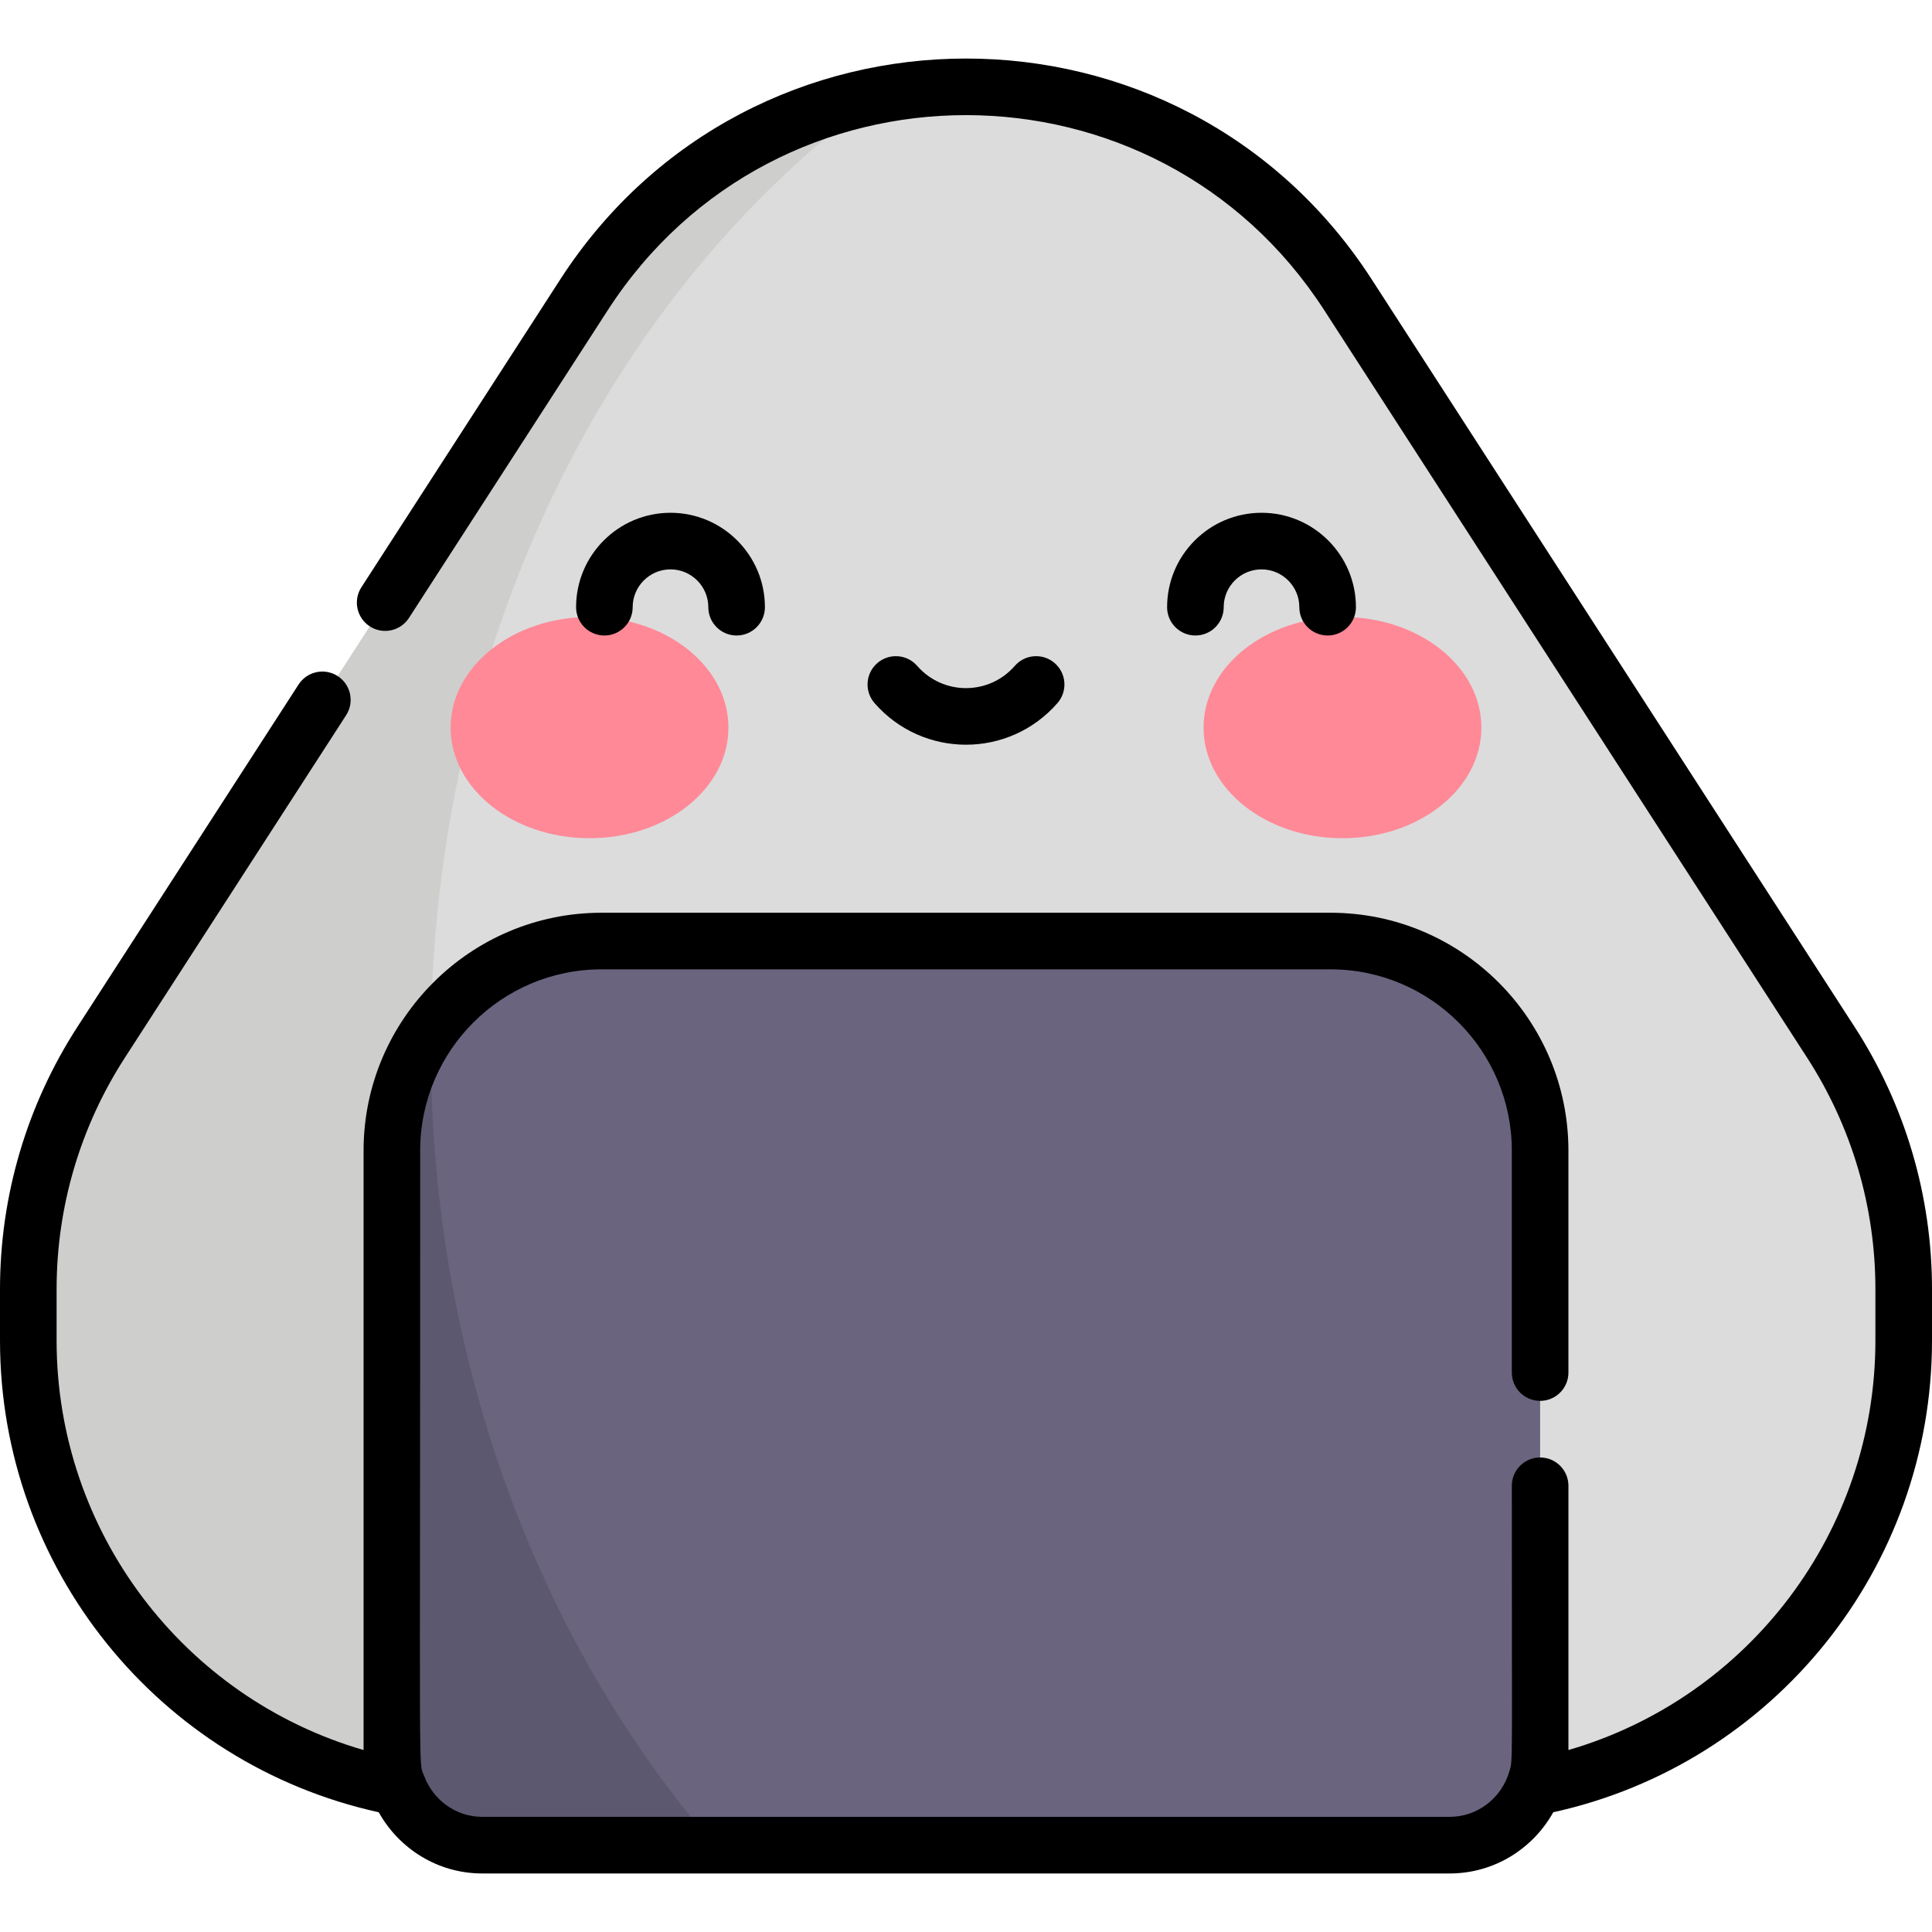 <svg xmlns="http://www.w3.org/2000/svg" id="Capa_1" height="512" viewBox="0 0 512 512" width="512"><g><g><path d="m485.216 276.256-127.995-198.135c-22.198-34.362-60.312-55.116-101.221-55.116-40.908 0-79.023 20.754-101.221 55.116l-127.995 198.135c-12.588 19.485-19.284 42.19-19.284 65.389v13.633c0 66.553 53.952 120.505 120.505 120.505h255.99c66.553 0 120.505-53.952 120.505-120.505v-13.633c0-23.199-6.696-45.904-19.284-65.389z" fill="#dcdcdc"></path><path d="m114.148 277.309c0-107.183 47.922-200.938 119.479-252.206-32.116 6.067-60.764 25.025-78.848 53.019l-127.995 198.134c-12.588 19.485-19.284 42.19-19.284 65.388v13.633c0 66.553 53.952 120.505 120.505 120.505h50.594c-40.017-52.265-64.451-121.946-64.451-198.473z" fill="#cececc"></path><path d="m352.607 249.397h-193.213c-30.675 0-55.543 24.867-55.543 55.543v159.875c0 13.247 10.657 24.156 23.904 24.181h.247 255.997.247c13.247-.024 23.904-10.934 23.904-24.181v-159.876c-.001-30.675-24.868-55.542-55.543-55.542z" fill="#6a647f"></path><g><g><g><ellipse cx="156.233" cy="192.822" fill="#ff8997" rx="36.812" ry="29.316"></ellipse></g><g><ellipse cx="355.768" cy="192.822" fill="#ff8997" rx="36.812" ry="29.316"></ellipse></g></g></g><path d="m114.148 277.309c0-1.549.029-3.089.049-4.633-6.505 9.096-10.346 20.228-10.346 32.264v159.875c0 13.247 10.657 24.157 23.904 24.181h.247 61.367c-46.363-53.428-75.221-128.515-75.221-211.687z" fill="#5c586f"></path></g><g><path d="m167.665 160.914c0-5.526 4.496-10.022 10.022-10.022s10.022 4.496 10.022 10.022c0 4.142 3.358 7.5 7.5 7.5s7.5-3.358 7.5-7.5c0-13.797-11.225-25.022-25.022-25.022s-25.022 11.225-25.022 25.022c0 4.142 3.358 7.5 7.5 7.5s7.5-3.358 7.5-7.5z"></path><path d="m324.292 160.914c0-5.526 4.496-10.022 10.022-10.022s10.022 4.496 10.022 10.022c0 4.142 3.358 7.5 7.5 7.5s7.5-3.358 7.5-7.5c0-13.797-11.225-25.022-25.022-25.022s-25.022 11.225-25.022 25.022c0 4.142 3.358 7.5 7.5 7.5s7.5-3.358 7.5-7.5z"></path><path d="m280.24 186.321c2.721-3.123 2.396-7.86-.726-10.582-3.123-2.721-7.86-2.395-10.582.727-6.836 7.845-19.008 7.868-25.865 0-2.721-3.123-7.459-3.448-10.582-.727-3.123 2.722-3.448 7.459-.726 10.582 12.83 14.72 35.666 14.704 48.481 0z"></path><path d="m363.521 74.043c-50.455-78.102-164.669-77.976-215.042 0l-52.704 81.585c-2.247 3.479-1.249 8.122 2.23 10.37s8.122 1.249 10.369-2.23l52.704-81.585c44.542-68.951 145.372-68.839 189.843 0l127.995 198.135c11.831 18.313 18.084 39.516 18.084 61.318v13.633c0 50.627-33.621 94.651-81.351 108.509v-70.033c0-4.142-3.358-7.5-7.5-7.5s-7.5 3.358-7.5 7.5c-.032 76.846.329 72.304-.681 75.777-2.043 6.96-8.381 11.952-15.768 11.965-14.543 0-241.915 0-256.433 0-7.009-.012-12.989-4.51-15.34-10.797-1.616-4.318-1.045 8.91-1.078-165.758 0-26.491 21.552-48.043 48.043-48.043h193.213c26.491 0 48.043 21.552 48.043 48.043v58.814c0 4.142 3.358 7.5 7.5 7.5s7.5-3.358 7.5-7.5v-58.814c0-34.762-28.281-63.043-63.043-63.043h-193.211c-34.762 0-63.043 28.281-63.043 63.043v158.847c-47.731-13.858-81.351-57.883-81.351-108.51v-13.633c0-21.803 6.253-43.006 18.084-61.319l58.641-90.774c2.247-3.479 1.249-8.122-2.23-10.37-3.479-2.249-8.122-1.25-10.369 2.23l-58.641 90.774c-13.402 20.745-20.485 44.763-20.485 69.459v13.633c0 60.203 41.981 112.159 100.367 124.996 5.381 9.651 15.624 16.2 27.343 16.221h256.549c11.74-.021 21.989-6.57 27.373-16.221 58.386-12.835 100.368-64.792 100.368-124.996v-13.633c0-24.696-7.083-48.714-20.484-69.458z"></path></g></g></svg>